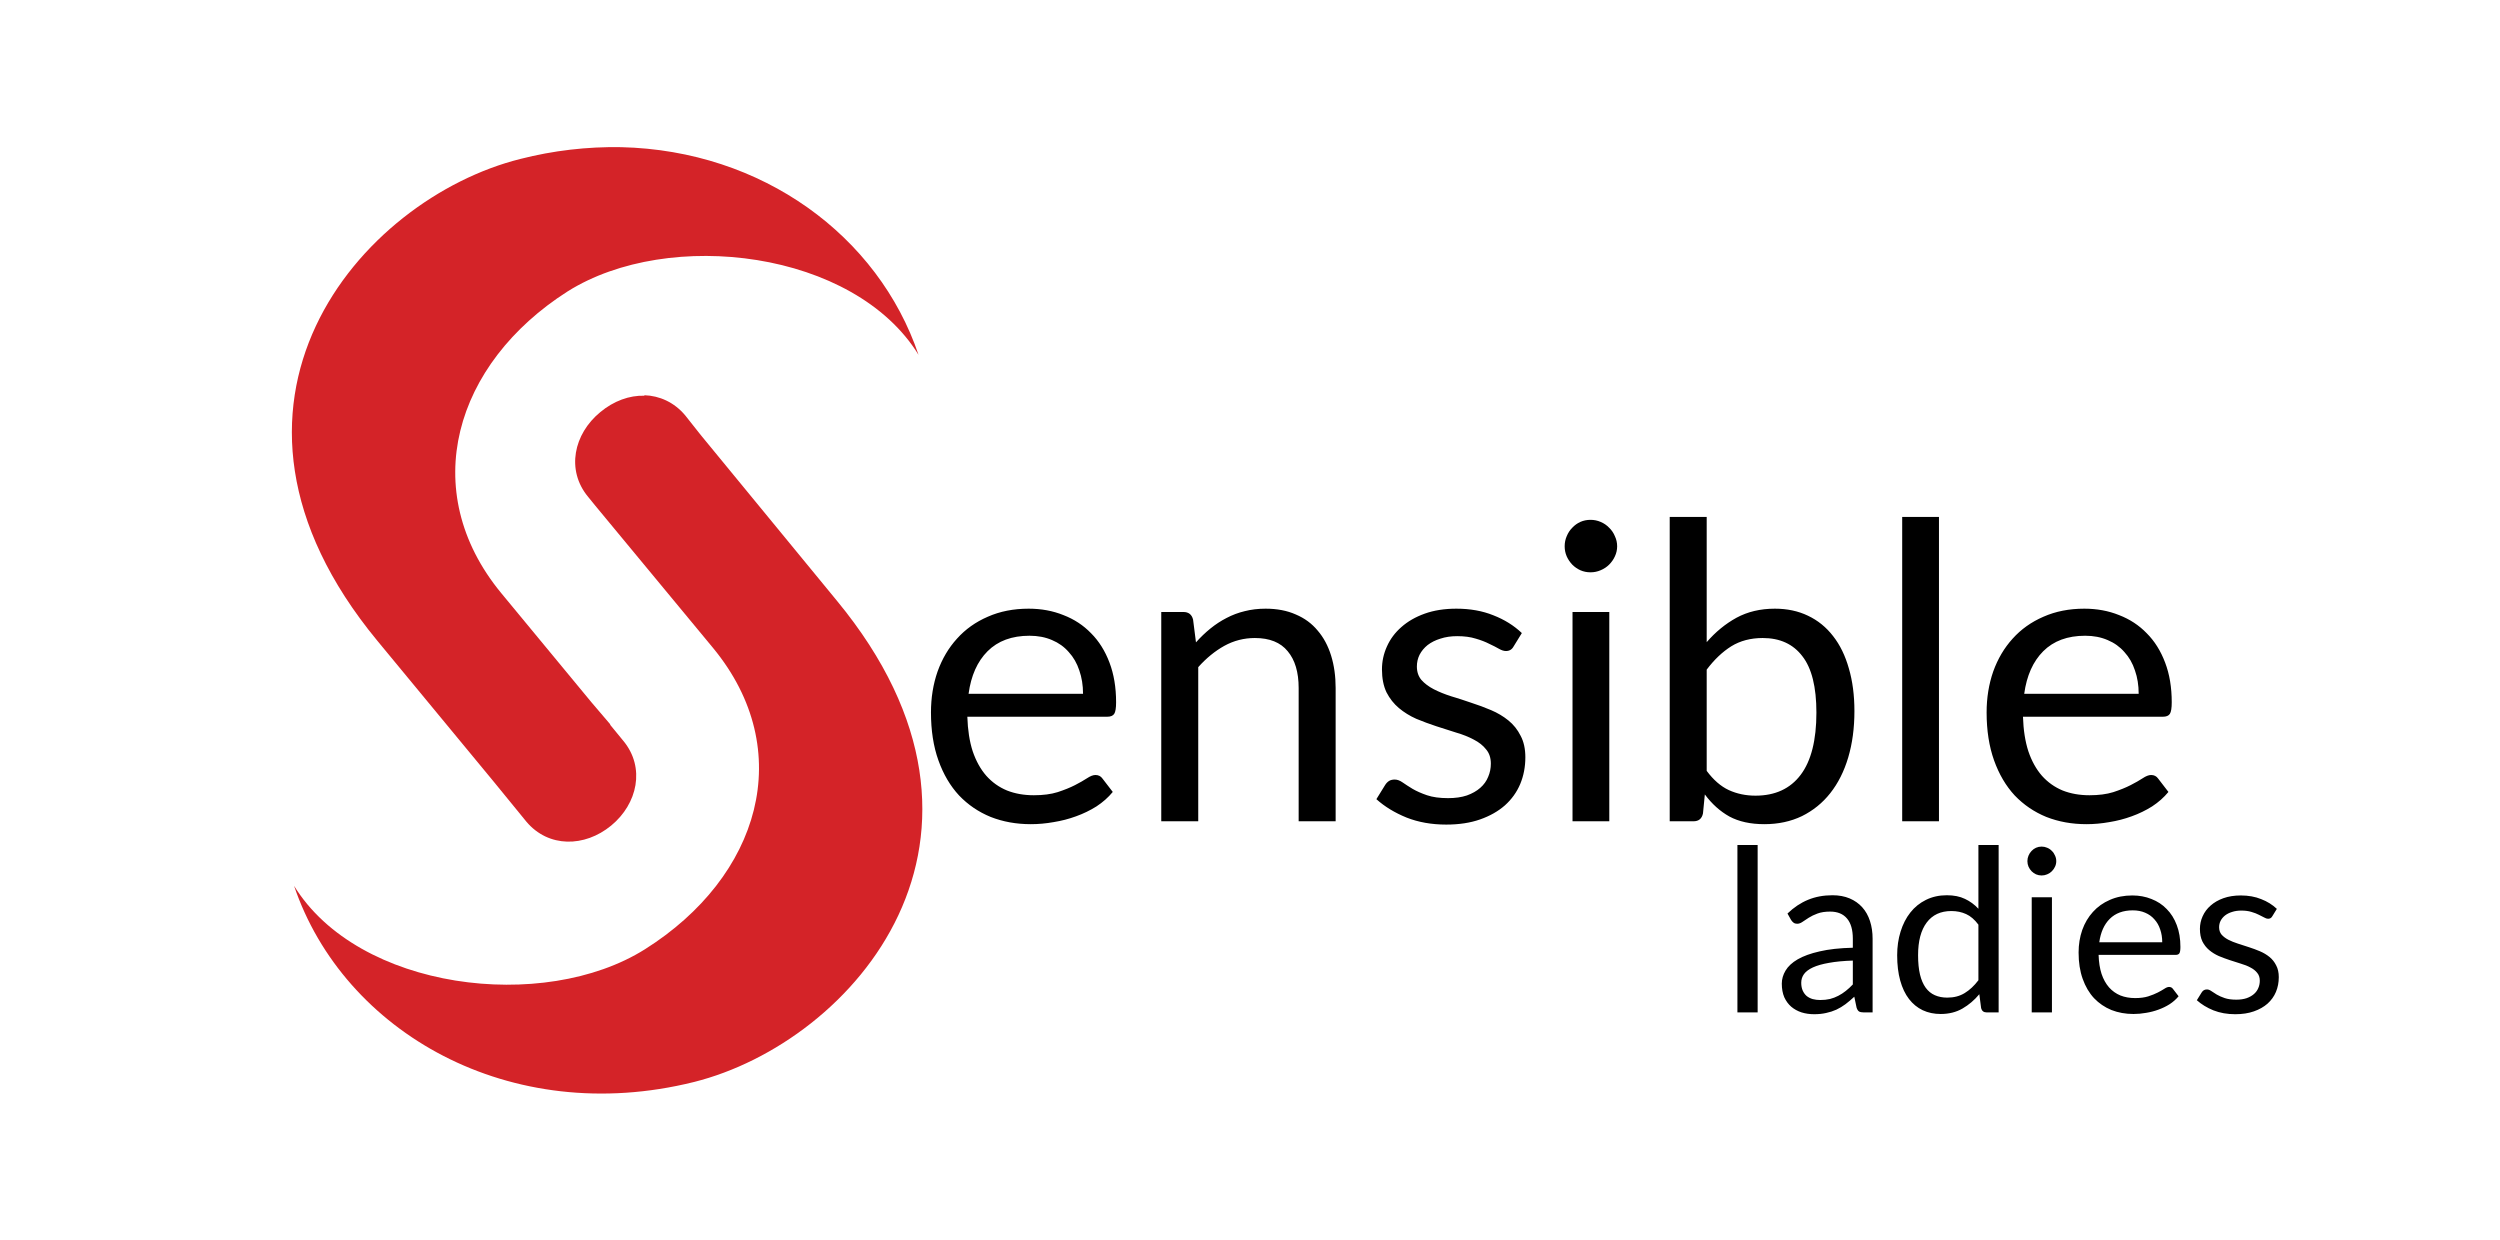 <svg xmlns="http://www.w3.org/2000/svg" fill="none" viewBox="0 0 121 60" height="60" width="121">
<path fill="#D42328" d="M30.061 7.123C28.417 7.094 26.778 7.286 25.185 7.693C17.461 9.624 8.818 19.565 18.26 31.009L23.895 37.831L25.478 39.77C26.547 41.037 28.296 41.013 29.578 39.96C30.86 38.908 31.24 37.151 30.172 35.861L29.523 35.069H29.546L28.628 33.993L24.259 28.706C20.168 23.744 21.996 17.594 27.473 14.104C32.38 11.017 41.355 12.125 44.457 17.174C42.51 11.413 36.891 7.281 30.061 7.123ZM31.192 19.153C30.464 19.129 29.705 19.406 29.056 19.945C27.765 21.005 27.393 22.754 28.462 24.044C28.462 24.044 28.589 24.203 28.81 24.472L34.509 31.357C38.608 36.328 36.78 42.438 31.216 45.944C26.309 49.031 17.334 47.922 14.232 42.873C16.63 49.956 24.679 54.587 33.583 52.37C41.307 50.439 49.95 40.53 40.508 29.078L33.915 21.053L33.163 20.103C32.633 19.47 31.921 19.153 31.185 19.129L31.192 19.153Z"/>
<path fill="black" d="M52.419 33.58C52.419 33.167 52.358 32.79 52.239 32.45C52.125 32.103 51.955 31.807 51.728 31.56C51.508 31.307 51.239 31.113 50.919 30.98C50.599 30.84 50.235 30.77 49.828 30.77C48.975 30.77 48.298 31.02 47.798 31.52C47.305 32.013 46.998 32.7 46.879 33.58H52.419ZM53.858 38.33C53.639 38.597 53.375 38.83 53.069 39.03C52.762 39.223 52.432 39.383 52.078 39.51C51.732 39.637 51.372 39.73 50.998 39.79C50.625 39.857 50.255 39.89 49.889 39.89C49.188 39.89 48.542 39.773 47.949 39.54C47.362 39.3 46.852 38.953 46.419 38.5C45.992 38.04 45.658 37.473 45.419 36.8C45.178 36.127 45.059 35.353 45.059 34.48C45.059 33.773 45.165 33.113 45.379 32.5C45.599 31.887 45.912 31.357 46.319 30.91C46.725 30.457 47.222 30.103 47.809 29.85C48.395 29.59 49.055 29.46 49.788 29.46C50.395 29.46 50.955 29.563 51.468 29.77C51.989 29.97 52.435 30.263 52.809 30.65C53.188 31.03 53.485 31.503 53.699 32.07C53.912 32.63 54.019 33.27 54.019 33.99C54.019 34.27 53.989 34.457 53.928 34.55C53.868 34.643 53.755 34.69 53.589 34.69H46.819C46.839 35.33 46.925 35.887 47.078 36.36C47.239 36.833 47.459 37.23 47.739 37.55C48.019 37.863 48.352 38.1 48.739 38.26C49.125 38.413 49.559 38.49 50.038 38.49C50.485 38.49 50.868 38.44 51.188 38.34C51.515 38.233 51.795 38.12 52.029 38C52.262 37.88 52.455 37.77 52.608 37.67C52.769 37.563 52.905 37.51 53.019 37.51C53.165 37.51 53.279 37.567 53.358 37.68L53.858 38.33ZM57.885 31.09C58.105 30.843 58.338 30.62 58.585 30.42C58.832 30.22 59.092 30.05 59.365 29.91C59.645 29.763 59.938 29.653 60.245 29.58C60.558 29.5 60.895 29.46 61.255 29.46C61.808 29.46 62.295 29.553 62.715 29.74C63.142 29.92 63.495 30.18 63.775 30.52C64.062 30.853 64.278 31.257 64.425 31.73C64.572 32.203 64.645 32.727 64.645 33.3V39.75H62.855V33.3C62.855 32.533 62.678 31.94 62.325 31.52C61.978 31.093 61.448 30.88 60.735 30.88C60.208 30.88 59.715 31.007 59.255 31.26C58.802 31.513 58.382 31.857 57.995 32.29V39.75H56.205V29.62H57.275C57.528 29.62 57.685 29.743 57.745 29.99L57.885 31.09ZM73.257 31.29C73.177 31.437 73.054 31.51 72.887 31.51C72.787 31.51 72.674 31.473 72.547 31.4C72.421 31.327 72.264 31.247 72.077 31.16C71.897 31.067 71.681 30.983 71.427 30.91C71.174 30.83 70.874 30.79 70.527 30.79C70.227 30.79 69.957 30.83 69.717 30.91C69.477 30.983 69.271 31.087 69.097 31.22C68.931 31.353 68.801 31.51 68.707 31.69C68.621 31.863 68.577 32.053 68.577 32.26C68.577 32.52 68.651 32.737 68.797 32.91C68.951 33.083 69.151 33.233 69.397 33.36C69.644 33.487 69.924 33.6 70.237 33.7C70.551 33.793 70.871 33.897 71.197 34.01C71.531 34.117 71.854 34.237 72.167 34.37C72.481 34.503 72.761 34.67 73.007 34.87C73.254 35.07 73.451 35.317 73.597 35.61C73.751 35.897 73.827 36.243 73.827 36.65C73.827 37.117 73.744 37.55 73.577 37.95C73.411 38.343 73.164 38.687 72.837 38.98C72.511 39.267 72.111 39.493 71.637 39.66C71.164 39.827 70.617 39.91 69.997 39.91C69.291 39.91 68.651 39.797 68.077 39.57C67.504 39.337 67.017 39.04 66.617 38.68L67.037 38C67.091 37.913 67.154 37.847 67.227 37.8C67.301 37.753 67.394 37.73 67.507 37.73C67.627 37.73 67.754 37.777 67.887 37.87C68.021 37.963 68.181 38.067 68.367 38.18C68.561 38.293 68.794 38.397 69.067 38.49C69.341 38.583 69.681 38.63 70.087 38.63C70.434 38.63 70.737 38.587 70.997 38.5C71.257 38.407 71.474 38.283 71.647 38.13C71.821 37.977 71.947 37.8 72.027 37.6C72.114 37.4 72.157 37.187 72.157 36.96C72.157 36.68 72.081 36.45 71.927 36.27C71.781 36.083 71.584 35.927 71.337 35.8C71.091 35.667 70.807 35.553 70.487 35.46C70.174 35.36 69.851 35.257 69.517 35.15C69.191 35.043 68.867 34.923 68.547 34.79C68.234 34.65 67.954 34.477 67.707 34.27C67.461 34.063 67.261 33.81 67.107 33.51C66.961 33.203 66.887 32.833 66.887 32.4C66.887 32.013 66.967 31.643 67.127 31.29C67.287 30.93 67.521 30.617 67.827 30.35C68.134 30.077 68.511 29.86 68.957 29.7C69.404 29.54 69.914 29.46 70.487 29.46C71.154 29.46 71.751 29.567 72.277 29.78C72.811 29.987 73.271 30.273 73.657 30.64L73.257 31.29ZM77.89 29.62V39.75H76.11V29.62H77.89ZM78.27 26.44C78.27 26.613 78.233 26.777 78.16 26.93C78.093 27.077 78 27.21 77.88 27.33C77.766 27.443 77.63 27.533 77.47 27.6C77.316 27.667 77.153 27.7 76.98 27.7C76.806 27.7 76.643 27.667 76.49 27.6C76.343 27.533 76.213 27.443 76.1 27.33C75.986 27.21 75.896 27.077 75.83 26.93C75.763 26.777 75.73 26.613 75.73 26.44C75.73 26.267 75.763 26.103 75.83 25.95C75.896 25.79 75.986 25.653 76.1 25.54C76.213 25.42 76.343 25.327 76.49 25.26C76.643 25.193 76.806 25.16 76.98 25.16C77.153 25.16 77.316 25.193 77.47 25.26C77.63 25.327 77.766 25.42 77.88 25.54C78 25.653 78.093 25.79 78.16 25.95C78.233 26.103 78.27 26.267 78.27 26.44ZM82.604 37.31C82.931 37.75 83.288 38.06 83.674 38.24C84.068 38.42 84.498 38.51 84.964 38.51C85.918 38.51 86.648 38.173 87.154 37.5C87.661 36.827 87.914 35.823 87.914 34.49C87.914 33.25 87.688 32.34 87.234 31.76C86.788 31.173 86.148 30.88 85.314 30.88C84.734 30.88 84.228 31.013 83.794 31.28C83.368 31.547 82.971 31.923 82.604 32.41V37.31ZM82.604 31.08C83.031 30.587 83.511 30.193 84.044 29.9C84.584 29.607 85.204 29.46 85.904 29.46C86.498 29.46 87.031 29.573 87.504 29.8C87.984 30.027 88.391 30.357 88.724 30.79C89.058 31.217 89.311 31.737 89.484 32.35C89.664 32.963 89.754 33.653 89.754 34.42C89.754 35.24 89.654 35.987 89.454 36.66C89.254 37.333 88.964 37.91 88.584 38.39C88.211 38.863 87.754 39.233 87.214 39.5C86.674 39.76 86.068 39.89 85.394 39.89C84.728 39.89 84.164 39.767 83.704 39.52C83.251 39.267 82.854 38.91 82.514 38.45L82.424 39.37C82.371 39.623 82.218 39.75 81.964 39.75H80.814V25.02H82.604V31.08ZM93.846 25.02V39.75H92.066V25.02H93.846ZM103.512 33.58C103.512 33.167 103.452 32.79 103.332 32.45C103.219 32.103 103.049 31.807 102.822 31.56C102.602 31.307 102.332 31.113 102.012 30.98C101.692 30.84 101.329 30.77 100.922 30.77C100.069 30.77 99.392 31.02 98.892 31.52C98.399 32.013 98.092 32.7 97.972 33.58H103.512ZM104.952 38.33C104.732 38.597 104.469 38.83 104.162 39.03C103.856 39.223 103.526 39.383 103.172 39.51C102.826 39.637 102.466 39.73 102.092 39.79C101.719 39.857 101.349 39.89 100.982 39.89C100.282 39.89 99.636 39.773 99.042 39.54C98.456 39.3 97.946 38.953 97.512 38.5C97.086 38.04 96.752 37.473 96.512 36.8C96.272 36.127 96.152 35.353 96.152 34.48C96.152 33.773 96.259 33.113 96.472 32.5C96.692 31.887 97.006 31.357 97.412 30.91C97.819 30.457 98.316 30.103 98.902 29.85C99.489 29.59 100.149 29.46 100.882 29.46C101.489 29.46 102.049 29.563 102.562 29.77C103.082 29.97 103.529 30.263 103.902 30.65C104.282 31.03 104.579 31.503 104.792 32.07C105.006 32.63 105.112 33.27 105.112 33.99C105.112 34.27 105.082 34.457 105.022 34.55C104.962 34.643 104.849 34.69 104.682 34.69H97.912C97.932 35.33 98.019 35.887 98.172 36.36C98.332 36.833 98.552 37.23 98.832 37.55C99.112 37.863 99.446 38.1 99.832 38.26C100.219 38.413 100.652 38.49 101.132 38.49C101.579 38.49 101.962 38.44 102.282 38.34C102.609 38.233 102.889 38.12 103.122 38C103.356 37.88 103.549 37.77 103.702 37.67C103.862 37.563 103.999 37.51 104.112 37.51C104.259 37.51 104.372 37.567 104.452 37.68L104.952 38.33Z"/>
<path fill="black" d="M85.07 40.898V49H84.091V40.898H85.07ZM89.677 46.492C89.226 46.507 88.841 46.543 88.522 46.602C88.207 46.657 87.948 46.73 87.746 46.822C87.548 46.914 87.403 47.022 87.312 47.147C87.224 47.271 87.18 47.41 87.18 47.565C87.18 47.711 87.204 47.838 87.251 47.944C87.299 48.05 87.363 48.138 87.444 48.208C87.528 48.274 87.625 48.324 87.735 48.356C87.849 48.386 87.97 48.401 88.098 48.401C88.271 48.401 88.428 48.384 88.571 48.351C88.714 48.314 88.848 48.263 88.973 48.197C89.101 48.131 89.222 48.052 89.336 47.961C89.453 47.869 89.567 47.764 89.677 47.647V46.492ZM86.514 44.215C86.822 43.918 87.154 43.696 87.51 43.55C87.865 43.403 88.26 43.33 88.692 43.33C89.004 43.33 89.281 43.381 89.523 43.483C89.765 43.586 89.968 43.729 90.133 43.913C90.298 44.096 90.423 44.318 90.507 44.578C90.592 44.838 90.634 45.124 90.634 45.436V49H90.199C90.104 49 90.031 48.985 89.979 48.956C89.928 48.923 89.888 48.861 89.858 48.769L89.748 48.241C89.602 48.377 89.459 48.498 89.319 48.604C89.18 48.707 89.033 48.795 88.879 48.868C88.725 48.938 88.56 48.991 88.384 49.028C88.212 49.068 88.019 49.088 87.807 49.088C87.591 49.088 87.387 49.059 87.196 49C87.006 48.938 86.839 48.846 86.696 48.725C86.556 48.604 86.445 48.452 86.36 48.269C86.28 48.081 86.239 47.861 86.239 47.608C86.239 47.389 86.3 47.178 86.421 46.976C86.542 46.771 86.738 46.589 87.009 46.431C87.281 46.274 87.635 46.145 88.071 46.047C88.507 45.944 89.043 45.885 89.677 45.87V45.436C89.677 45.003 89.583 44.677 89.396 44.457C89.209 44.233 88.936 44.121 88.577 44.121C88.335 44.121 88.131 44.153 87.966 44.215C87.805 44.274 87.664 44.342 87.543 44.419C87.425 44.492 87.323 44.56 87.235 44.622C87.15 44.681 87.066 44.71 86.982 44.71C86.916 44.71 86.859 44.694 86.811 44.66C86.764 44.624 86.723 44.58 86.69 44.529L86.514 44.215ZM95.755 44.754C95.572 44.508 95.374 44.338 95.161 44.242C94.948 44.144 94.71 44.094 94.446 44.094C93.929 44.094 93.531 44.279 93.253 44.65C92.974 45.02 92.835 45.548 92.835 46.233C92.835 46.596 92.866 46.908 92.928 47.169C92.99 47.425 93.082 47.638 93.203 47.806C93.324 47.971 93.473 48.093 93.649 48.169C93.825 48.246 94.024 48.285 94.248 48.285C94.571 48.285 94.851 48.212 95.09 48.065C95.332 47.918 95.553 47.711 95.755 47.444V44.754ZM96.734 40.898V49H96.151C96.012 49 95.924 48.932 95.887 48.797L95.799 48.12C95.561 48.406 95.289 48.637 94.985 48.813C94.681 48.989 94.329 49.077 93.929 49.077C93.61 49.077 93.32 49.017 93.06 48.895C92.8 48.771 92.578 48.589 92.395 48.351C92.211 48.113 92.07 47.816 91.971 47.46C91.872 47.104 91.823 46.696 91.823 46.233C91.823 45.823 91.878 45.441 91.988 45.09C92.098 44.734 92.255 44.426 92.461 44.166C92.666 43.905 92.917 43.702 93.214 43.555C93.515 43.405 93.852 43.33 94.226 43.33C94.567 43.33 94.859 43.388 95.101 43.505C95.346 43.619 95.564 43.779 95.755 43.984V40.898H96.734ZM99.314 43.428V49H98.335V43.428H99.314ZM99.523 41.679C99.523 41.775 99.503 41.865 99.463 41.949C99.426 42.03 99.375 42.103 99.309 42.169C99.246 42.231 99.171 42.281 99.083 42.318C98.999 42.354 98.909 42.373 98.814 42.373C98.719 42.373 98.629 42.354 98.544 42.318C98.464 42.281 98.392 42.231 98.33 42.169C98.267 42.103 98.218 42.03 98.181 41.949C98.145 41.865 98.126 41.775 98.126 41.679C98.126 41.584 98.145 41.494 98.181 41.41C98.218 41.322 98.267 41.247 98.33 41.184C98.392 41.118 98.464 41.067 98.544 41.031C98.629 40.994 98.719 40.975 98.814 40.975C98.909 40.975 98.999 40.994 99.083 41.031C99.171 41.067 99.246 41.118 99.309 41.184C99.375 41.247 99.426 41.322 99.463 41.41C99.503 41.494 99.523 41.584 99.523 41.679ZM104.652 45.606C104.652 45.379 104.619 45.172 104.553 44.985C104.491 44.794 104.397 44.631 104.272 44.495C104.151 44.356 104.003 44.25 103.827 44.176C103.651 44.099 103.451 44.061 103.227 44.061C102.758 44.061 102.386 44.199 102.111 44.474C101.84 44.745 101.671 45.123 101.605 45.606H104.652ZM105.444 48.219C105.323 48.366 105.178 48.494 105.009 48.604C104.841 48.71 104.659 48.798 104.465 48.868C104.274 48.938 104.076 48.989 103.871 49.022C103.666 49.059 103.462 49.077 103.26 49.077C102.875 49.077 102.52 49.013 102.193 48.885C101.871 48.752 101.59 48.562 101.352 48.312C101.117 48.059 100.934 47.748 100.802 47.377C100.67 47.007 100.604 46.582 100.604 46.102C100.604 45.713 100.663 45.35 100.78 45.013C100.901 44.675 101.073 44.384 101.297 44.138C101.521 43.889 101.794 43.694 102.116 43.555C102.439 43.412 102.802 43.34 103.205 43.34C103.539 43.34 103.847 43.397 104.129 43.511C104.415 43.621 104.661 43.782 104.866 43.995C105.075 44.204 105.239 44.464 105.356 44.776C105.473 45.084 105.532 45.436 105.532 45.832C105.532 45.986 105.515 46.089 105.482 46.14C105.449 46.191 105.387 46.217 105.295 46.217H101.572C101.583 46.569 101.631 46.875 101.715 47.136C101.803 47.396 101.924 47.614 102.078 47.79C102.232 47.962 102.415 48.093 102.628 48.181C102.841 48.265 103.079 48.307 103.343 48.307C103.589 48.307 103.799 48.279 103.975 48.224C104.155 48.166 104.309 48.103 104.437 48.038C104.566 47.971 104.672 47.911 104.756 47.856C104.844 47.797 104.92 47.768 104.982 47.768C105.063 47.768 105.125 47.799 105.169 47.861L105.444 48.219ZM109.979 44.347C109.935 44.428 109.868 44.468 109.776 44.468C109.721 44.468 109.659 44.448 109.589 44.407C109.519 44.367 109.433 44.323 109.33 44.276C109.231 44.224 109.112 44.178 108.973 44.138C108.834 44.094 108.669 44.072 108.478 44.072C108.313 44.072 108.164 44.094 108.032 44.138C107.9 44.178 107.787 44.235 107.691 44.309C107.6 44.382 107.528 44.468 107.477 44.567C107.429 44.662 107.405 44.767 107.405 44.88C107.405 45.023 107.446 45.143 107.526 45.238C107.611 45.333 107.721 45.416 107.856 45.486C107.992 45.555 108.146 45.617 108.318 45.672C108.491 45.724 108.667 45.781 108.846 45.843C109.03 45.902 109.208 45.968 109.38 46.041C109.552 46.114 109.706 46.206 109.842 46.316C109.978 46.426 110.086 46.562 110.166 46.723C110.251 46.881 110.293 47.071 110.293 47.295C110.293 47.552 110.247 47.79 110.155 48.01C110.064 48.226 109.928 48.415 109.748 48.577C109.569 48.734 109.349 48.859 109.088 48.95C108.828 49.042 108.527 49.088 108.186 49.088C107.798 49.088 107.446 49.026 107.13 48.901C106.815 48.773 106.547 48.609 106.327 48.411L106.558 48.038C106.588 47.99 106.623 47.953 106.663 47.928C106.703 47.902 106.755 47.889 106.817 47.889C106.883 47.889 106.953 47.915 107.026 47.966C107.099 48.017 107.187 48.074 107.29 48.136C107.396 48.199 107.525 48.256 107.675 48.307C107.825 48.358 108.012 48.384 108.236 48.384C108.427 48.384 108.593 48.36 108.736 48.312C108.879 48.261 108.999 48.193 109.094 48.109C109.189 48.025 109.259 47.928 109.303 47.818C109.351 47.708 109.374 47.59 109.374 47.465C109.374 47.312 109.332 47.185 109.248 47.086C109.167 46.983 109.059 46.897 108.923 46.828C108.788 46.754 108.632 46.692 108.456 46.641C108.284 46.586 108.106 46.529 107.922 46.47C107.743 46.411 107.565 46.345 107.389 46.272C107.217 46.195 107.063 46.1 106.927 45.986C106.791 45.872 106.681 45.733 106.597 45.568C106.516 45.399 106.476 45.196 106.476 44.958C106.476 44.745 106.52 44.541 106.608 44.347C106.696 44.149 106.824 43.977 106.993 43.83C107.162 43.68 107.369 43.56 107.614 43.472C107.86 43.385 108.141 43.34 108.456 43.34C108.823 43.34 109.151 43.399 109.44 43.517C109.734 43.63 109.987 43.788 110.199 43.989L109.979 44.347Z"/>
</svg>